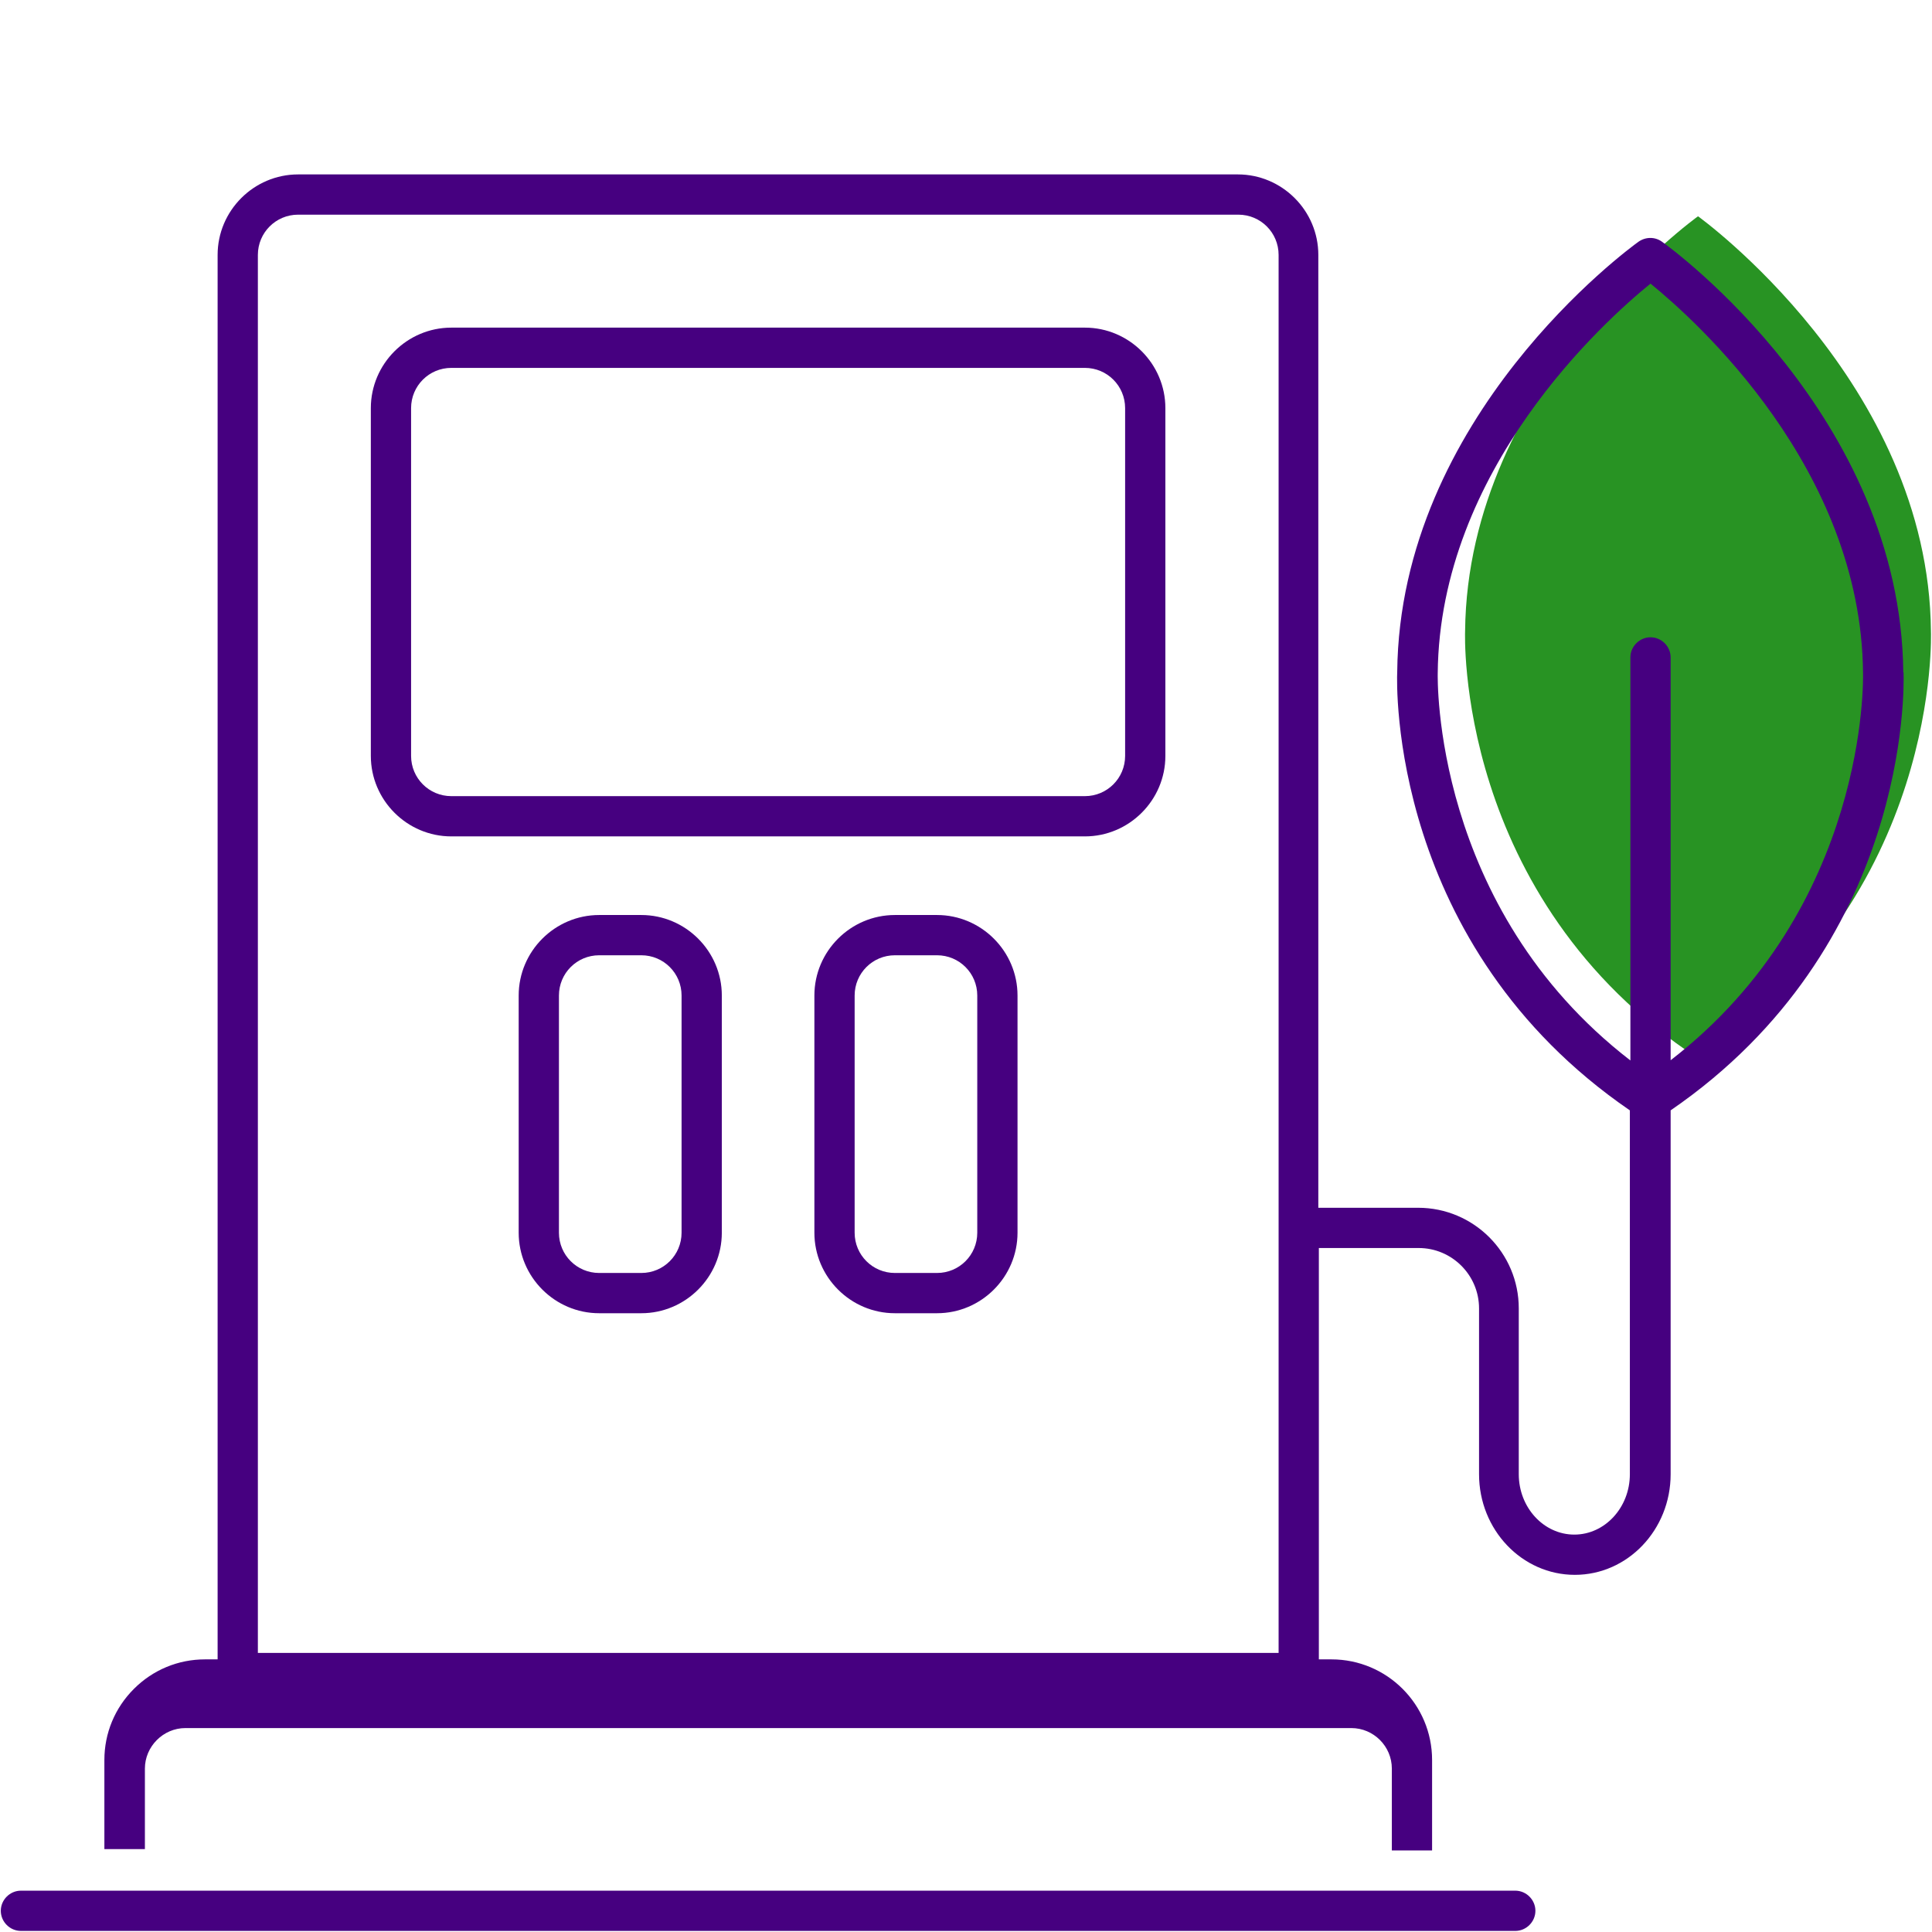 <?xml version="1.0" encoding="UTF-8"?>
<svg id="Outline" xmlns="http://www.w3.org/2000/svg" viewBox="0 0 72 72">
  <defs>
    <style>
      .cls-1 {
        fill: #289323;
      }

      .cls-1, .cls-2 {
        stroke-width: 0px;
      }

      .cls-2 {
        fill: #460080;
      }
    </style>
  </defs>
  <path class="cls-1" d="M71.96,23.52c-.08-9.29-8.68-15.46-8.68-15.46,0,0-8.59,6.17-8.68,15.46,0,0-.41,9.94,8.68,15.92,9.09-5.98,8.68-15.92,8.68-15.92Z"/>
  <path class="cls-2" d="M56.47,71.96H.78c-.41,0-.75-.34-.75-.75s.34-.75.75-.75h55.69c.41,0,.75.34.75.75s-.34.75-.75.75Z"/>
  <g>
    <path class="cls-2" d="M70.93,25.06c-.09-9.55-8.62-15.79-8.99-16.05-.26-.19-.61-.19-.88,0-.36.26-8.9,6.5-8.99,16.04-.02.42-.3,10.18,8.67,16.33v13.56c0,1.24-.93,2.25-2.07,2.25s-2.07-1.01-2.07-2.25v-6.18c0-2.07-1.68-3.75-3.75-3.75h-3.72V9.5c0-1.65-1.35-3-3-3H11.11c-1.65,0-3,1.35-3,3v52.34h-.47c-1,0-1.94.39-2.65,1.1-.71.71-1.1,1.65-1.1,2.65,0,.11,0,2.77,0,3.32h1.51c0-.14,0-3,0-3,0-.82.68-1.51,1.51-1.51h43.45c.83,0,1.51.68,1.51,1.51v.41h0v2.64h1.5v-2.64h0v-.41s0-.02,0-.03v-.29c0-2.07-1.68-3.75-3.75-3.75h-.47v-15.33h3.72c1.24,0,2.25,1.01,2.25,2.25v6.18c0,2.07,1.6,3.75,3.57,3.75s3.57-1.68,3.57-3.75v-13.56c8.89-6.1,8.7-15.75,8.68-16.32ZM47.65,61.6H9.61V9.5c0-.83.67-1.5,1.5-1.5h35.04c.83,0,1.5.67,1.5,1.5v52.11ZM62.26,39.52v-15.02c0-.41-.34-.75-.75-.75s-.75.34-.75.75v15.02c-7.4-5.71-7.18-14.32-7.18-14.43.07-7.6,6.21-13.13,7.93-14.52,1.71,1.39,7.86,6.9,7.92,14.52,0,0,0,.02,0,.02,0,.09.22,8.7-7.18,14.41Z"/>
    <path class="cls-2" d="M40.43,12.21h-23.61c-1.65,0-3,1.35-3,3v12.96c0,1.65,1.35,3,3,3h23.61c1.65,0,3-1.35,3-3v-12.96c0-1.65-1.35-3-3-3ZM41.93,28.17c0,.83-.67,1.5-1.5,1.5h-23.61c-.83,0-1.5-.67-1.5-1.5v-12.96c0-.83.67-1.5,1.5-1.5h23.61c.83,0,1.5.67,1.5,1.5v12.96Z"/>
    <path class="cls-2" d="M23.9,34.1h-1.57c-1.65,0-3,1.35-3,3v8.84c0,1.65,1.35,3,3,3h1.57c1.65,0,3-1.35,3-3v-8.84c0-1.65-1.35-3-3-3ZM25.4,45.94c0,.83-.67,1.5-1.5,1.5h-1.57c-.83,0-1.5-.67-1.5-1.5v-8.84c0-.83.67-1.5,1.5-1.5h1.57c.83,0,1.5.67,1.5,1.5v8.84Z"/>
    <path class="cls-2" d="M34.92,34.1h-1.57c-1.65,0-3,1.35-3,3v8.84c0,1.65,1.35,3,3,3h1.57c1.65,0,3-1.35,3-3v-8.84c0-1.65-1.35-3-3-3ZM36.42,45.94c0,.83-.67,1.5-1.5,1.5h-1.57c-.83,0-1.5-.67-1.5-1.5v-8.84c0-.83.67-1.5,1.5-1.5h1.57c.83,0,1.5.67,1.5,1.5v8.84Z"/>
  </g>
</svg>